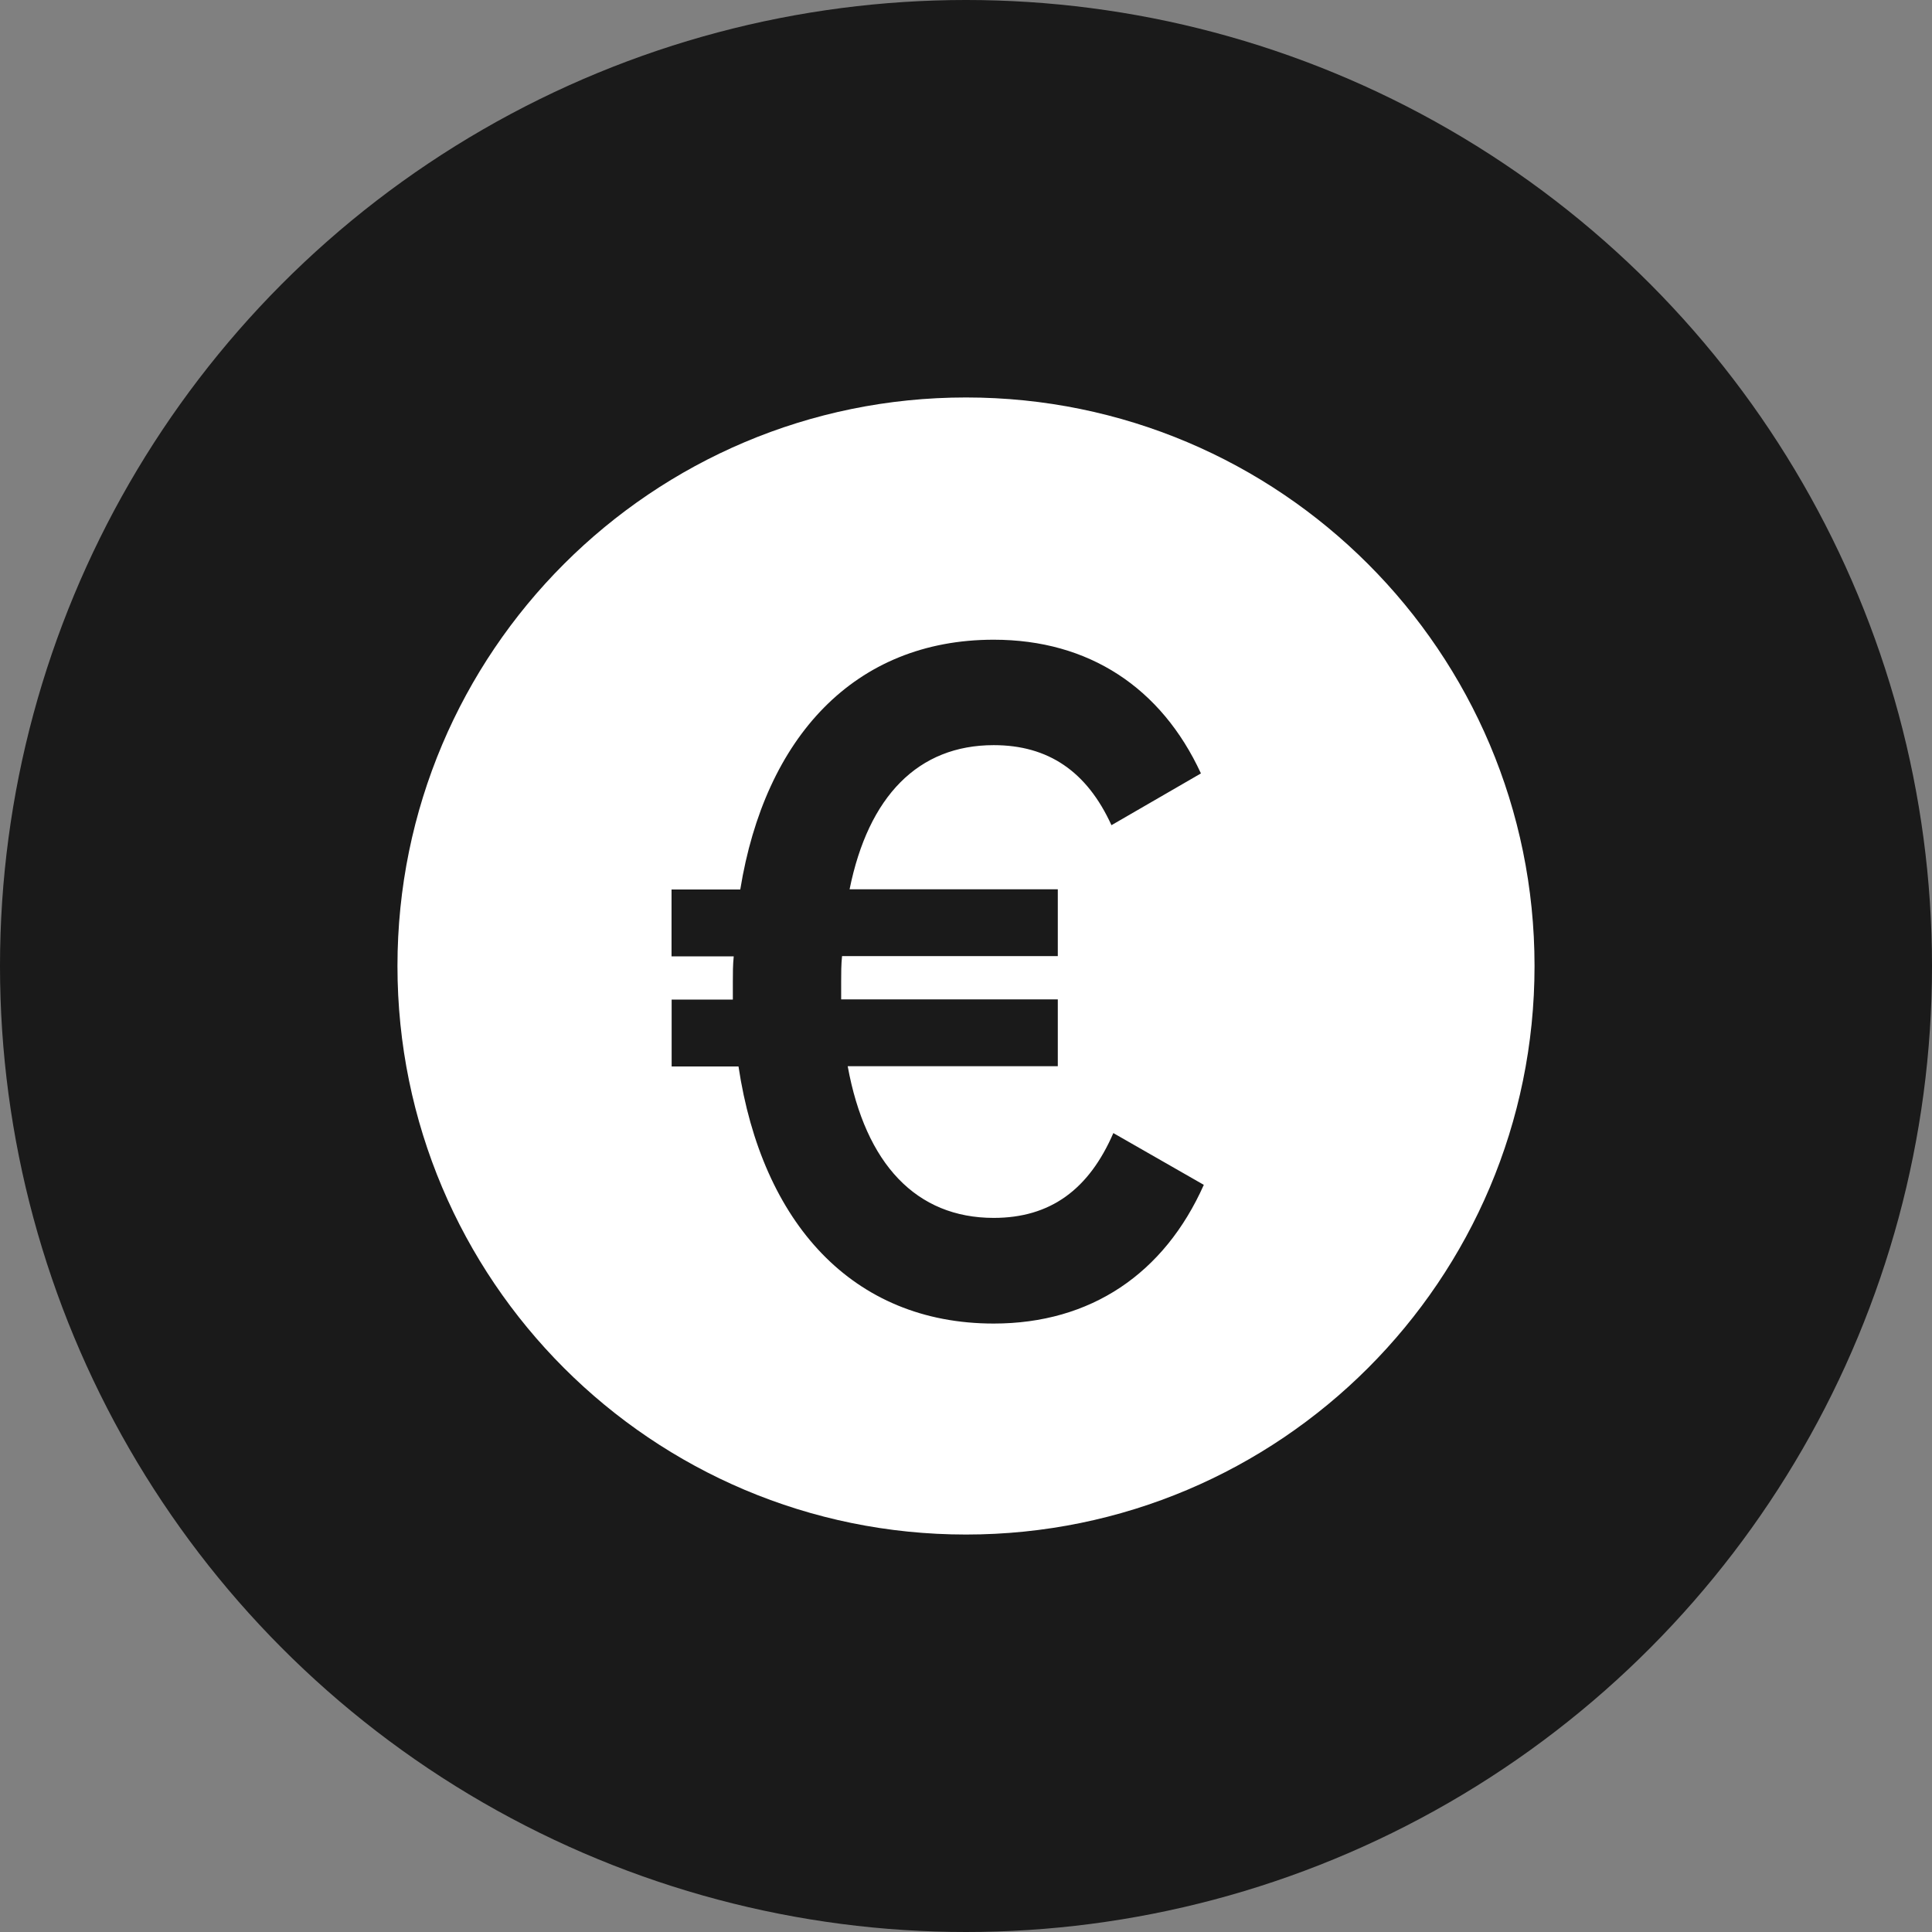 <?xml version="1.0" encoding="utf-8"?>
<!-- Generator: Adobe Illustrator 28.1.0, SVG Export Plug-In . SVG Version: 6.00 Build 0)  -->
<svg version="1.1" id="Layer_1" xmlns="http://www.w3.org/2000/svg" xmlns:xlink="http://www.w3.org/1999/xlink" x="0px" y="0px"
	 viewBox="0 0 174.26 174.26" style="enable-background:new 0 0 174.26 174.26;" xml:space="preserve">
<rect x="0" y="0" width="174.26" height="174.26" fill="#808080" stroke="none"/>
<style type="text/css">
	.st0{opacity:0.8;fill:#010101;}
	.st1{fill:#FFFFFF;}
</style>
<g>
	<circle class="st0" cx="87.13" cy="87.13" r="87.13"/>
	<path class="st1" d="M87.13,35.85c-28.32,0-51.28,22.96-51.28,51.28s22.96,51.28,51.28,51.28c28.32,0,51.28-22.96,51.28-51.28
		S115.45,35.85,87.13,35.85z M89.63,119.38c-12.74,0-20.9-9.09-23.02-23.19h-6.03v-6.03h5.52v-1.61c0-0.76,0-1.53,0.08-2.29h-5.61
		v-6.03h6.2C68.99,66.53,77.06,57.7,89.63,57.7c8.58,0,15.12,4.33,18.69,12.06l-8.07,4.67c-2.21-4.84-5.69-7.22-10.62-7.22
		c-6.8,0-11.3,4.59-13,13h18.78v6.03H75.95c-0.08,0.77-0.08,1.53-0.08,2.29v1.61h19.54v6.03H76.46c1.61,8.84,6.2,13.68,13.17,13.68
		c5.1,0,8.58-2.55,10.79-7.65l8.16,4.67C105.01,114.88,98.38,119.38,89.63,119.38z"/>
</g>
</svg>
